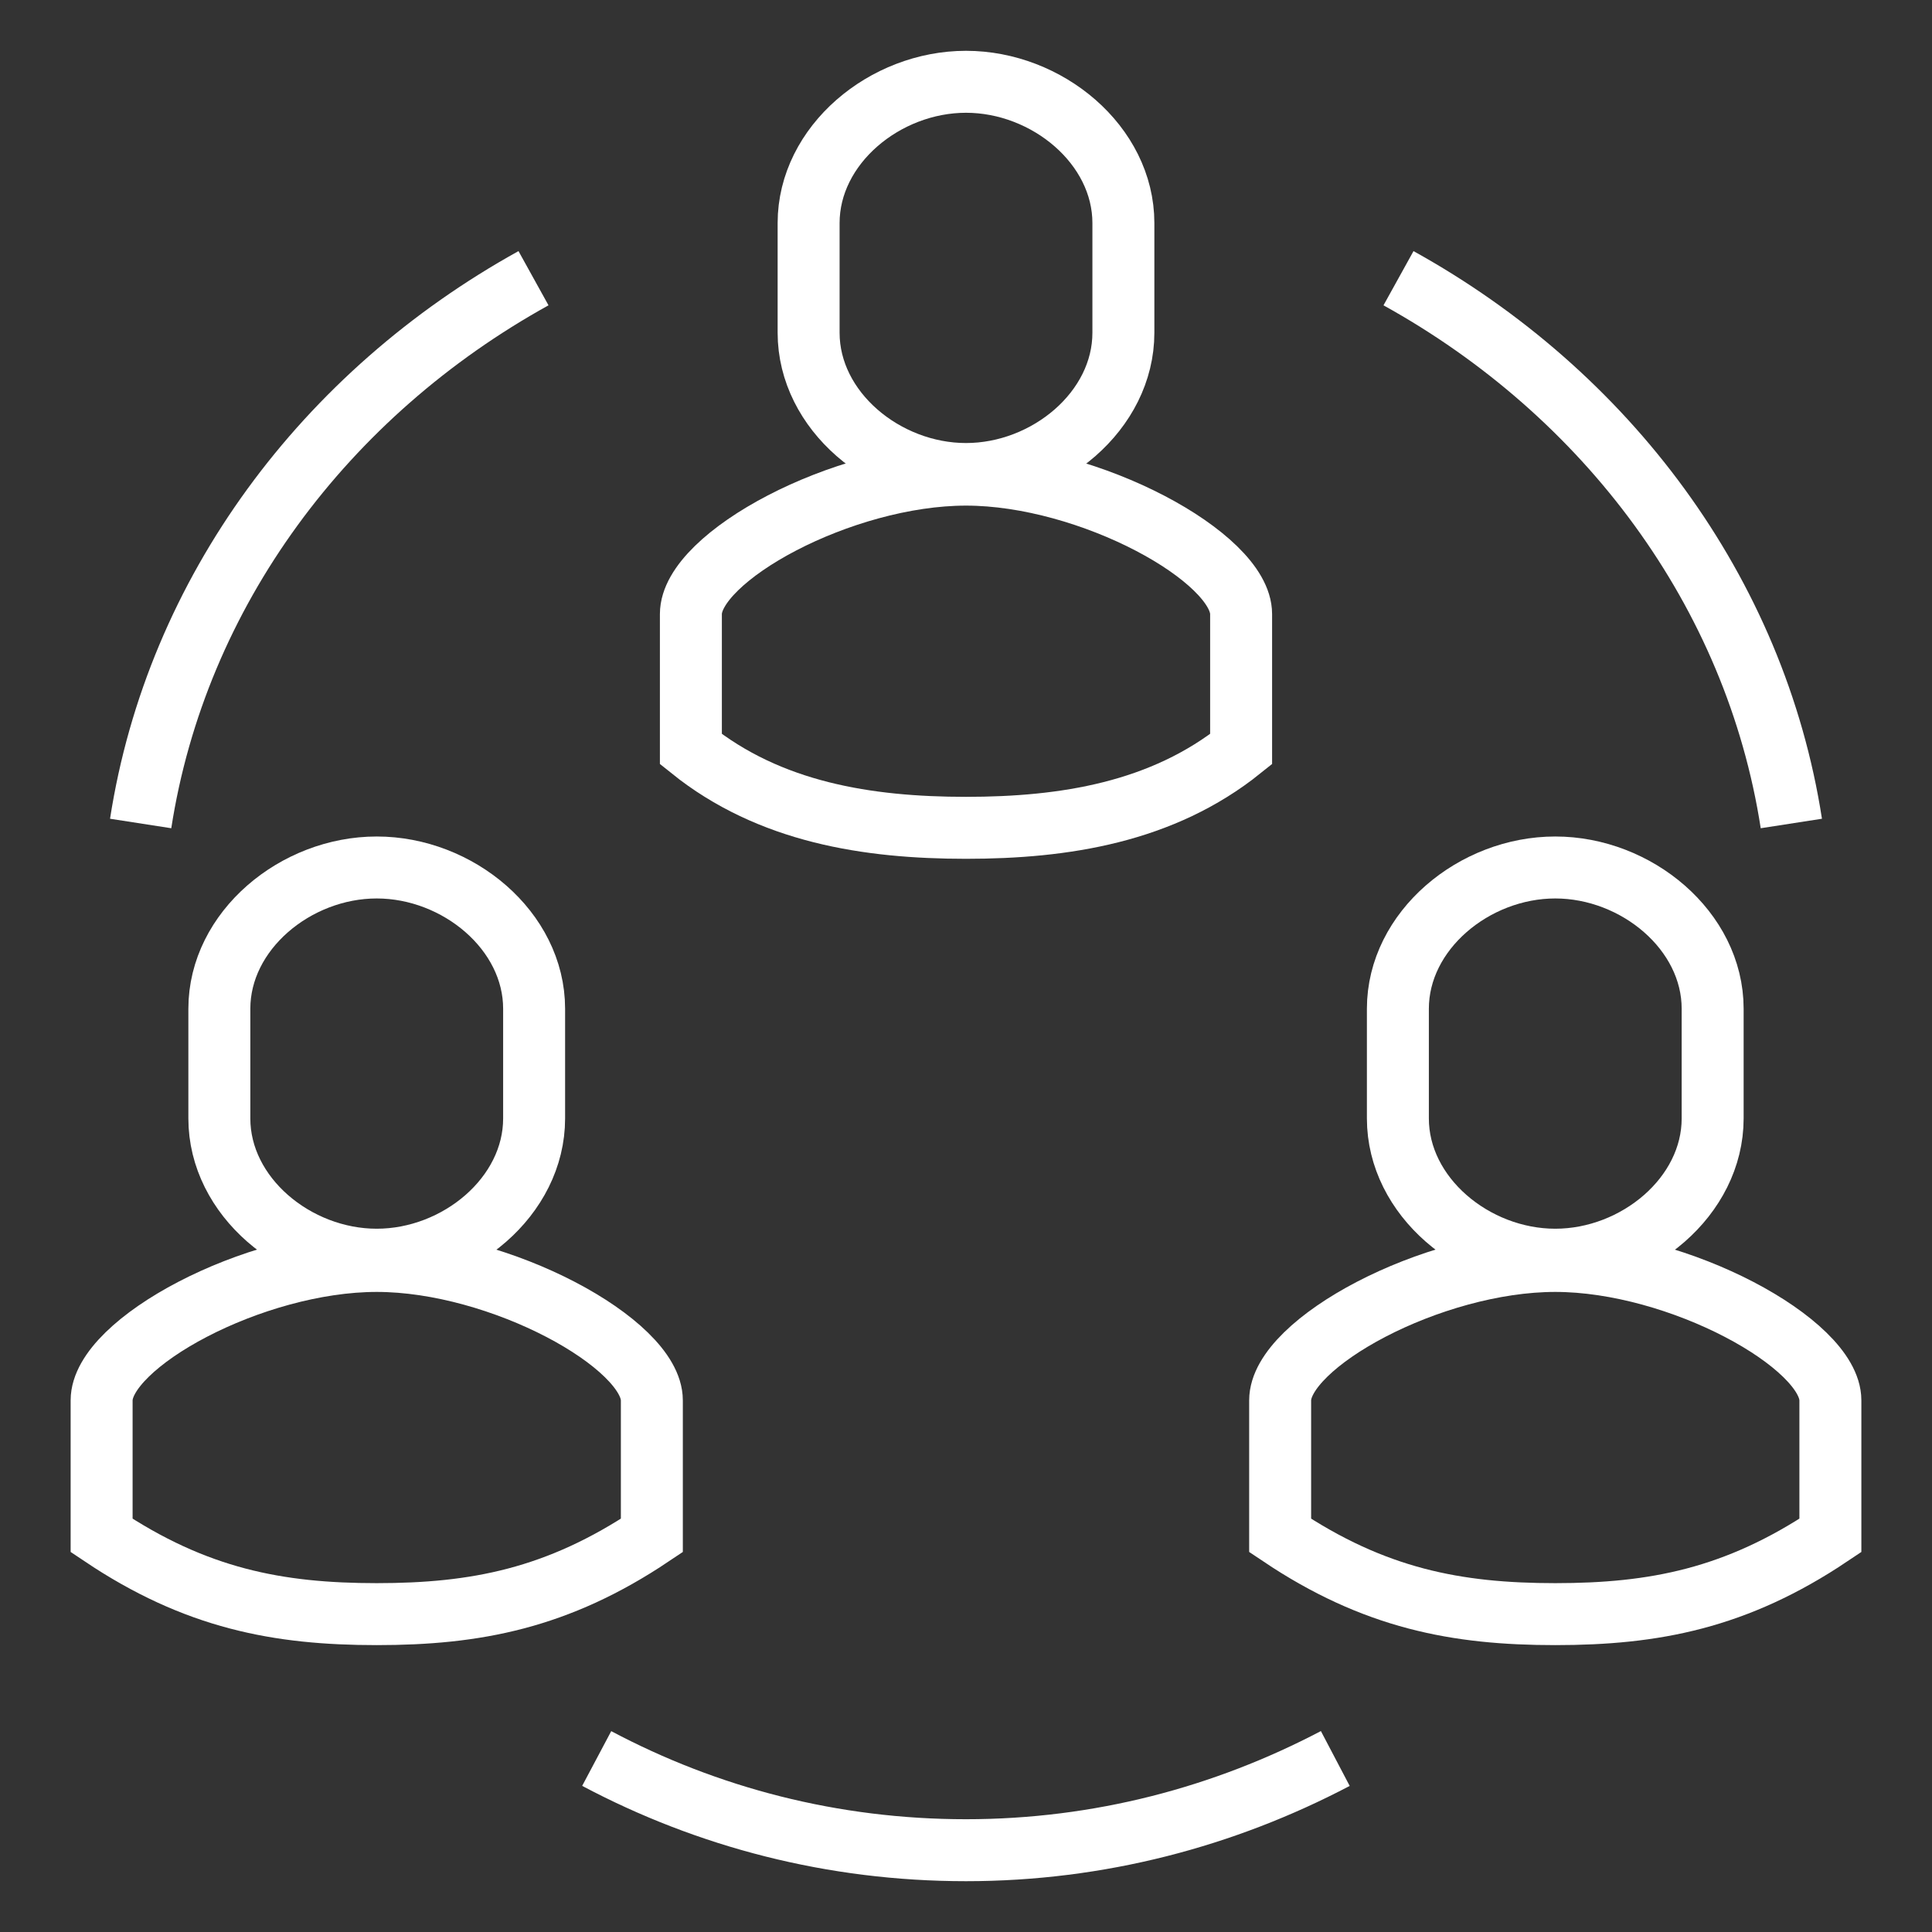 <?xml version="1.0" encoding="UTF-8"?>
<svg id="_Слой_1" data-name=" Слой 1" xmlns="http://www.w3.org/2000/svg" version="1.1" viewBox="0 0 31.18 31.18">
  <rect x="0" y="0" width="31.18" height="31.18" fill="#333333" stroke="none"/>
  <defs>
    <style>
      .cls-1 {
        fill: none;
        stroke: #fff;
        stroke-miterlimit: 10;
      }
    </style>
  </defs>
  <path class="cls-1" d="M22.57,4.49c3.36,1.86,5.76,5.06,6.34,8.8"/>
  <path class="cls-1" d="M8.61,4.49c-3.36,1.86-5.76,5.06-6.34,8.8"/>
  <path class="cls-1" d="M21.55,28.38c-1.79.94-3.81,1.48-5.96,1.48s-4.17-.53-5.96-1.48"/>
  <path class="cls-1" d="M6.08,20.35c2,0,4.44,1.34,4.44,2.25v2.18c-1.52,1.02-2.85,1.27-4.44,1.27s-2.92-.25-4.44-1.27v-2.18c0-.92,2.44-2.25,4.44-2.25Z"/>
  <path class="cls-1" d="M6.08,14c1.31,0,2.54,1.02,2.54,2.28v1.77c0,1.26-1.23,2.28-2.54,2.28s-2.54-1.02-2.54-2.28v-1.77c0-1.26,1.23-2.28,2.54-2.28Z"/>
  <path class="cls-1" d="M15.59,7.66c2,0,4.44,1.34,4.44,2.25v2.18c-1.27,1.02-2.85,1.27-4.44,1.27s-3.17-.25-4.44-1.27v-2.18c0-.92,2.44-2.25,4.44-2.25Z"/>
  <path class="cls-1" d="M15.59,1.32c1.31,0,2.54,1.02,2.54,2.28v1.77c0,1.26-1.23,2.28-2.54,2.28s-2.54-1.02-2.54-2.28v-1.77c0-1.26,1.23-2.28,2.54-2.28Z"/>
  <path class="cls-1" d="M25.1,20.35c2,0,4.44,1.34,4.44,2.25v2.18c-1.52,1.02-2.85,1.27-4.44,1.27s-2.92-.25-4.44-1.27v-2.18c0-.92,2.44-2.25,4.44-2.25Z"/>
  <path class="cls-1" d="M25.1,14c1.31,0,2.54,1.02,2.54,2.28v1.77c0,1.26-1.23,2.28-2.54,2.28s-2.54-1.02-2.54-2.28v-1.77c0-1.26,1.23-2.28,2.54-2.28Z"/>
</svg>